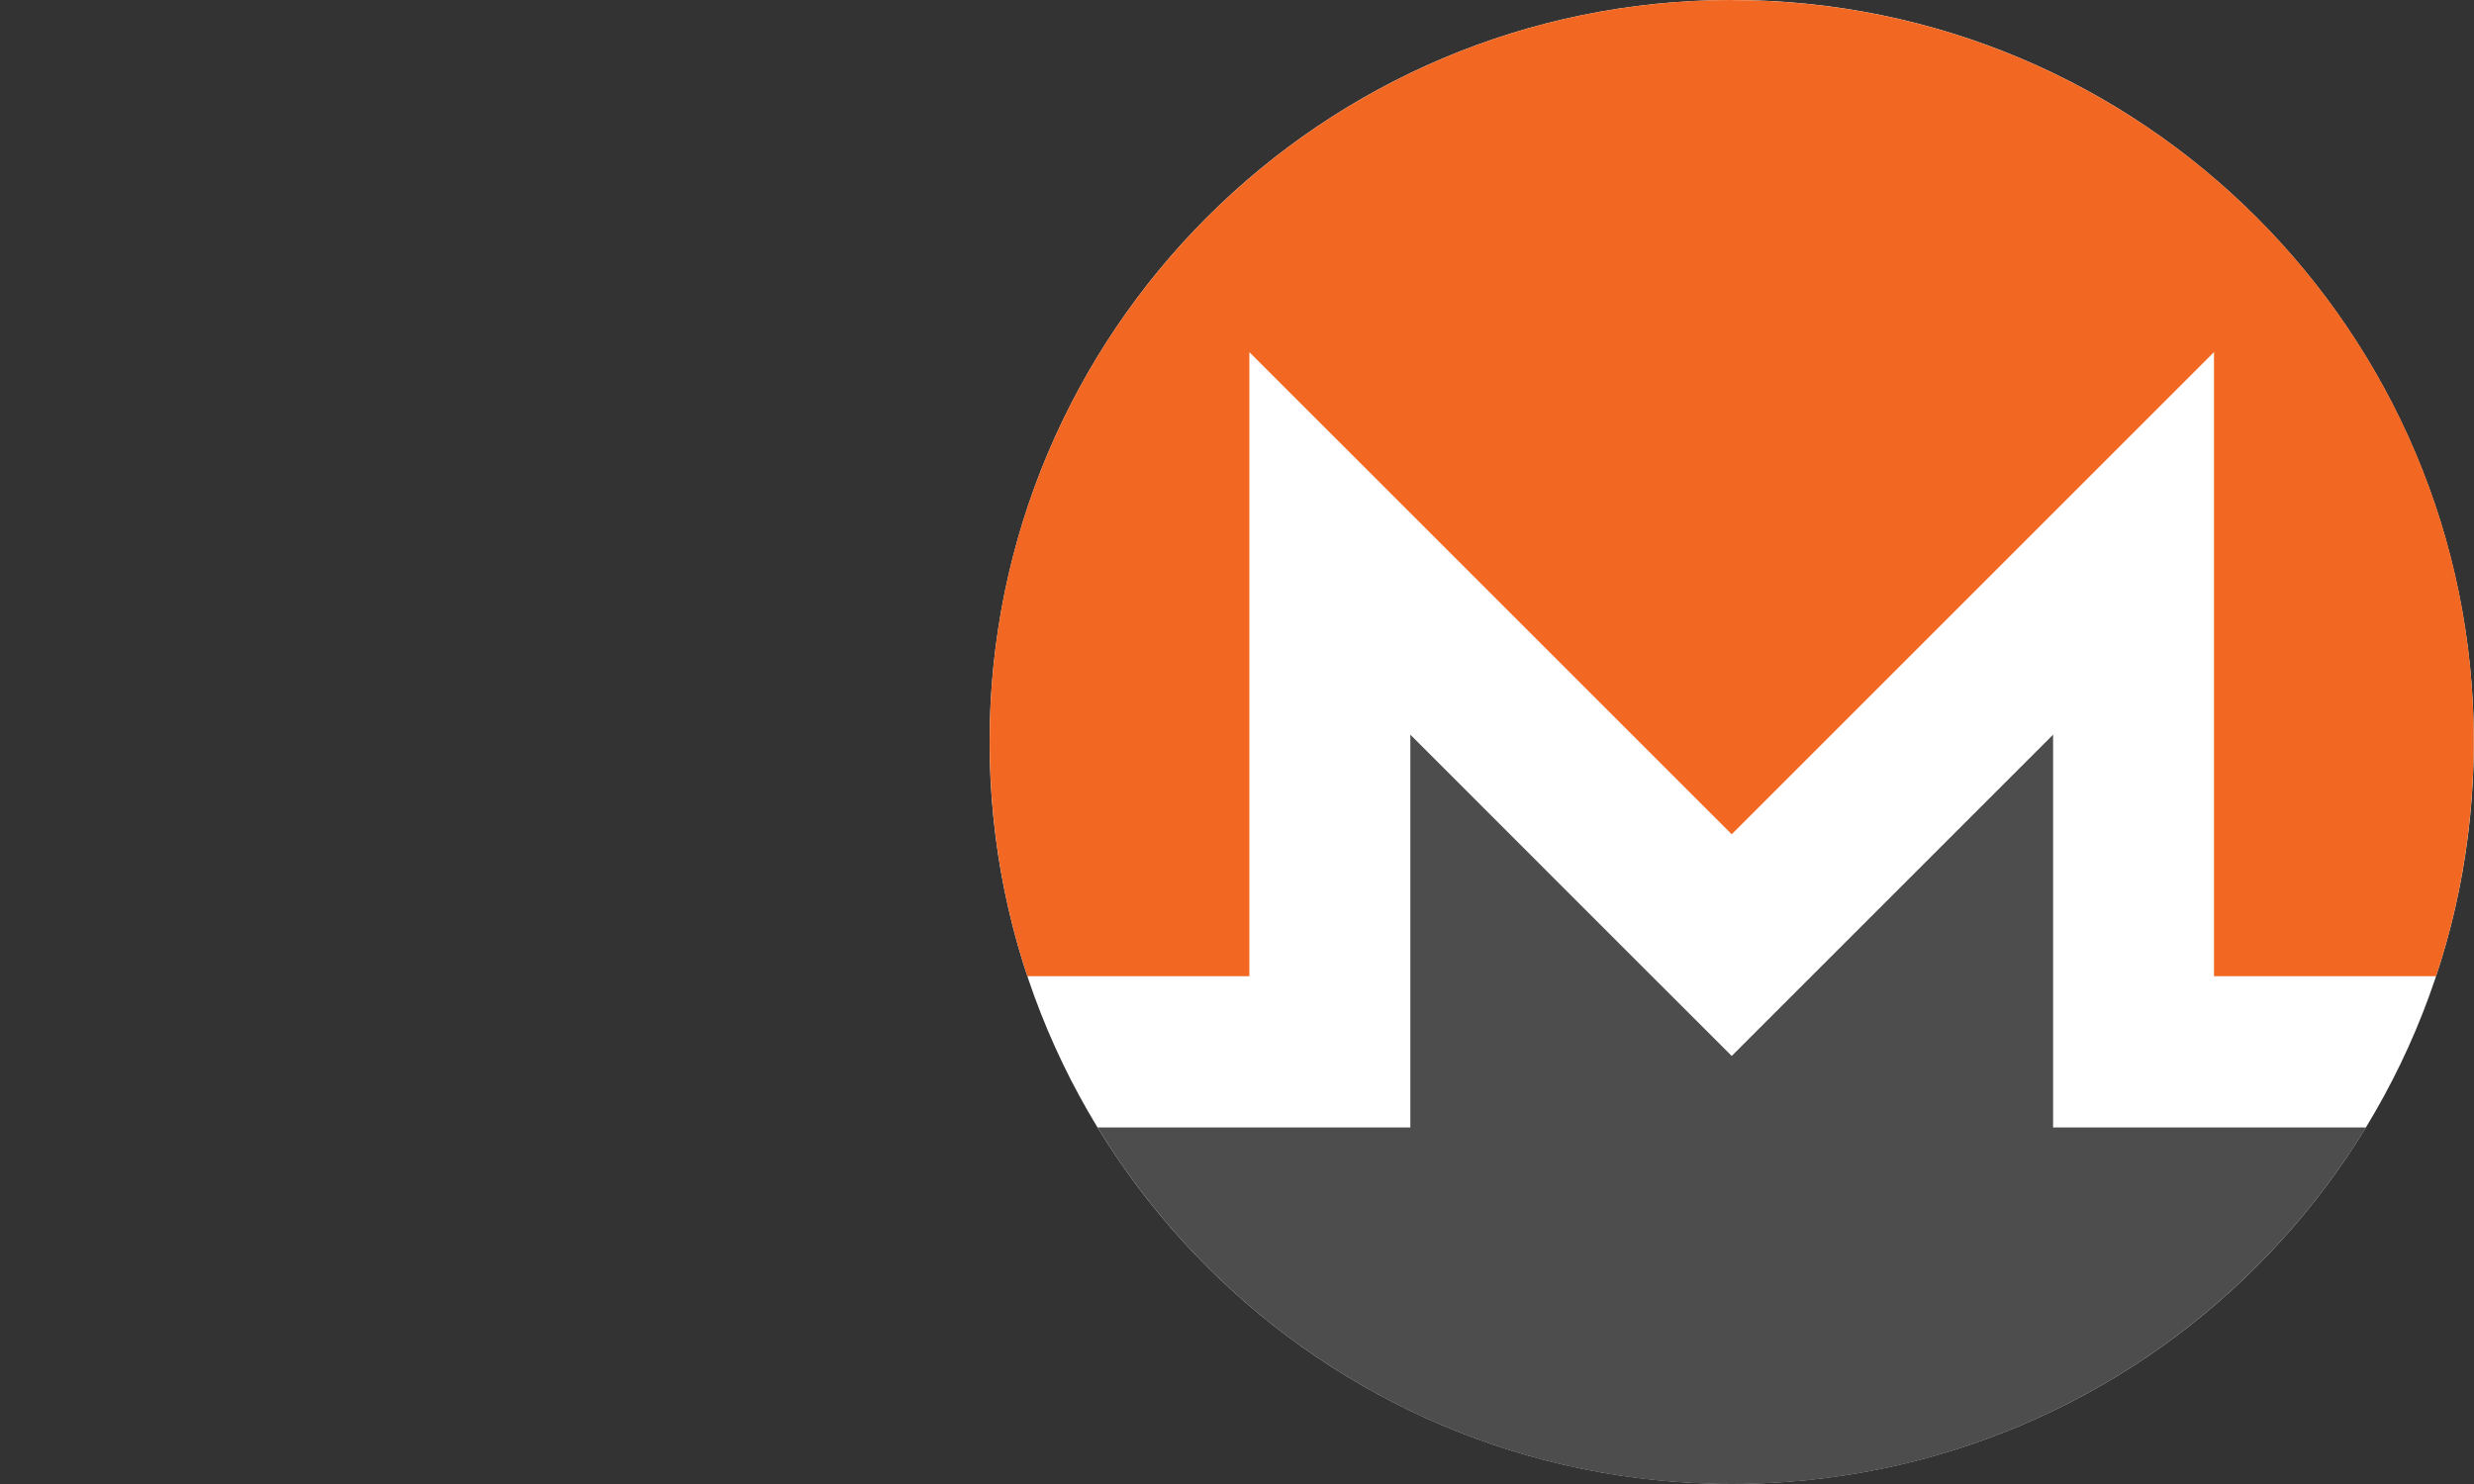 <svg xmlns="http://www.w3.org/2000/svg" fill="none" viewBox="0 0 30 18" height="18" width="30">
<rect x="0" y="0" width="30" height="18" fill="#333333" stroke="none"/>
<g clip-path="url(#clip0_1_158)">
<g clip-path="url(#clip1_1_158)">
<path fill="white" d="M29.998 8.999C29.998 13.969 25.969 17.998 20.999 17.998C16.029 17.998 12 13.969 12 8.999C12 4.029 16.029 0 20.999 0C25.969 0 29.998 4.029 29.998 8.999Z"></path>
<path fill="#F26822" d="M20.999 0C16.03 0 11.995 4.035 12.001 8.999C12.002 9.992 12.161 10.947 12.458 11.841H15.15V4.271L20.999 10.119L26.847 4.271V11.841H29.54C29.838 10.947 29.995 9.992 29.997 8.999C30.006 4.03 25.968 0.001 20.999 0.001V0Z"></path>
<path fill="#4D4D4D" d="M19.654 11.464L17.102 8.911V13.675H15.15L13.309 13.675C14.888 16.267 17.743 18 20.999 18C24.255 18 27.11 16.266 28.69 13.675H24.896V8.911L22.343 11.464L20.999 12.808L19.654 11.464H19.654Z"></path>
</g>
</g>
<defs>
<clipPath id="clip0_1_158">
<rect transform="translate(12)" fill="white" height="18" width="18"></rect>
</clipPath>
<clipPath id="clip1_1_158">
<rect transform="translate(12)" fill="white" height="18" width="17.998"></rect>
</clipPath>
</defs>
</svg>
